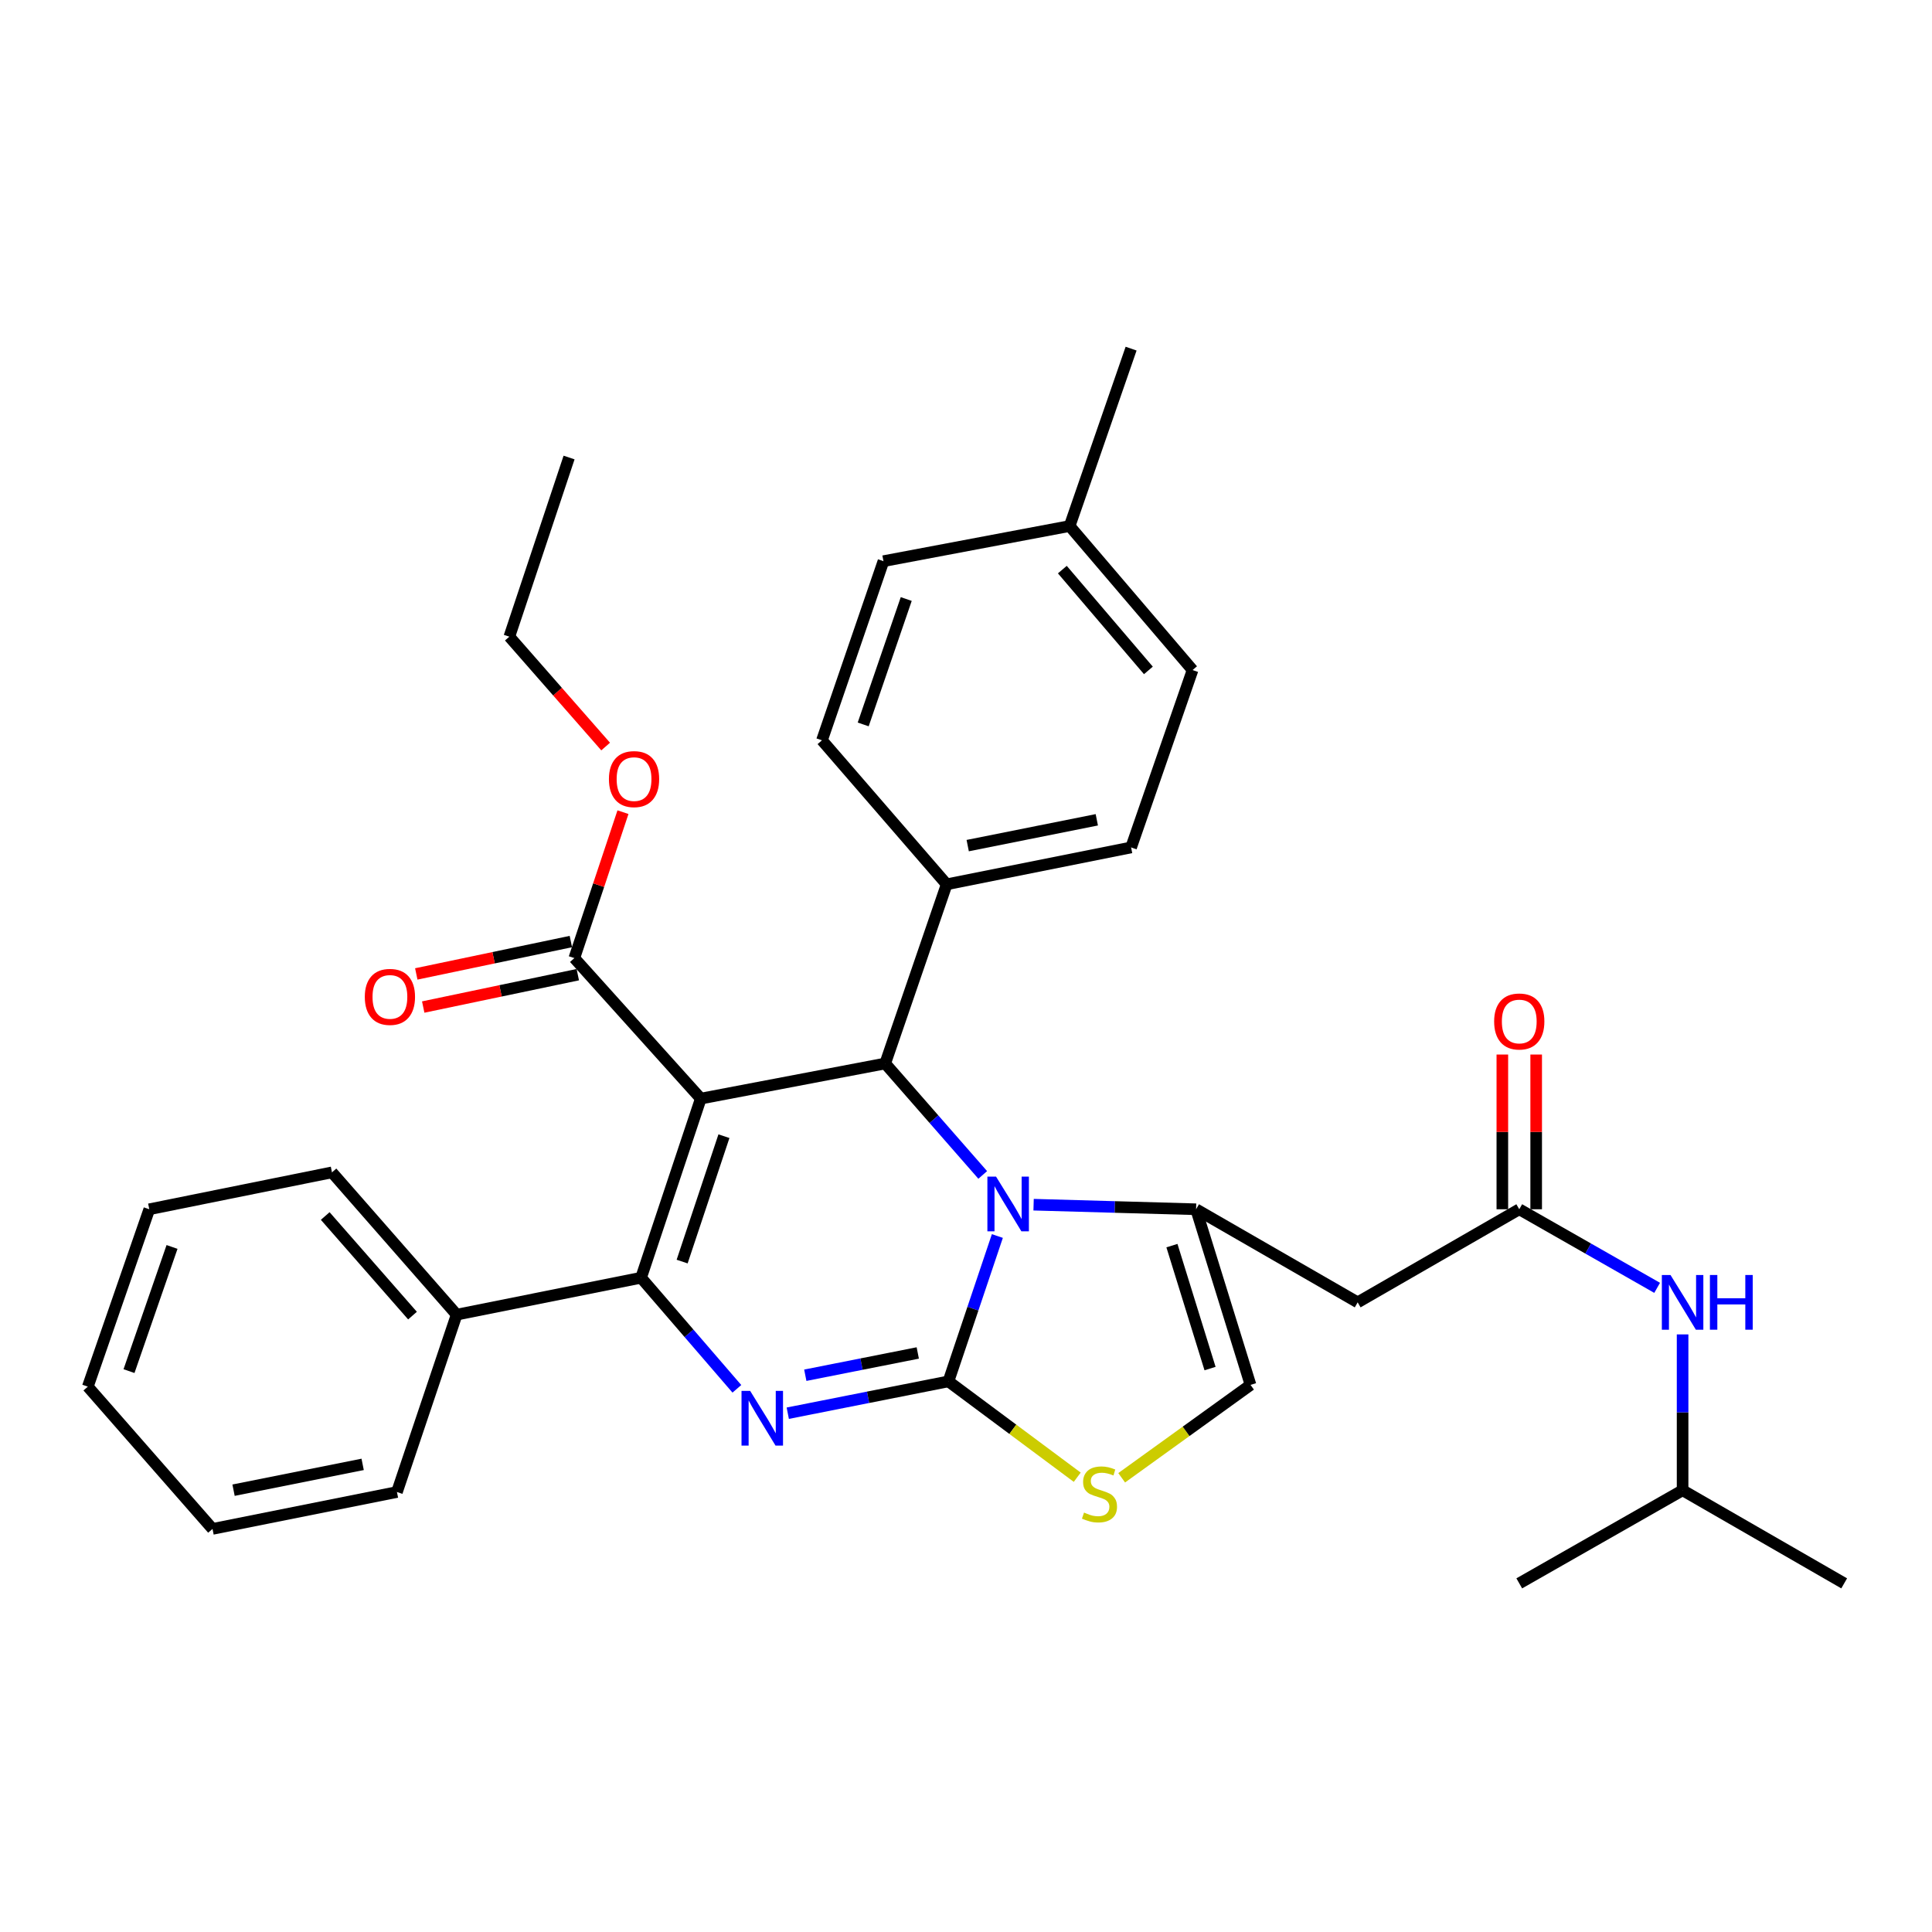 <?xml version='1.0' encoding='iso-8859-1'?>
<svg version='1.1' baseProfile='full'
              xmlns='http://www.w3.org/2000/svg'
                      xmlns:rdkit='http://www.rdkit.org/xml'
                      xmlns:xlink='http://www.w3.org/1999/xlink'
                  xml:space='preserve'
width='1000px' height='1000px' viewBox='0 0 1000 1000'>
<!-- END OF HEADER -->
<rect style='opacity:1.0;fill:#FFFFFF;stroke:none' width='1000' height='1000' x='0' y='0'> </rect>
<path class='bond-0' d='M 870.908,771.363 L 954.545,819.545' style='fill:none;fill-rule:evenodd;stroke:#000000;stroke-width:6px;stroke-linecap:butt;stroke-linejoin:miter;stroke-opacity:1' />
<path class='bond-1' d='M 870.908,771.363 L 786.366,819.545' style='fill:none;fill-rule:evenodd;stroke:#000000;stroke-width:6px;stroke-linecap:butt;stroke-linejoin:miter;stroke-opacity:1' />
<path class='bond-2' d='M 870.908,771.363 L 870.908,731.025' style='fill:none;fill-rule:evenodd;stroke:#000000;stroke-width:6px;stroke-linecap:butt;stroke-linejoin:miter;stroke-opacity:1' />
<path class='bond-2' d='M 870.908,731.025 L 870.908,690.686' style='fill:none;fill-rule:evenodd;stroke:#0000FF;stroke-width:6px;stroke-linecap:butt;stroke-linejoin:miter;stroke-opacity:1' />
<path class='bond-3' d='M 786.366,625.913 L 822.051,646.25' style='fill:none;fill-rule:evenodd;stroke:#000000;stroke-width:6px;stroke-linecap:butt;stroke-linejoin:miter;stroke-opacity:1' />
<path class='bond-3' d='M 822.051,646.25 L 857.736,666.587' style='fill:none;fill-rule:evenodd;stroke:#0000FF;stroke-width:6px;stroke-linecap:butt;stroke-linejoin:miter;stroke-opacity:1' />
<path class='bond-4' d='M 795.123,625.913 L 795.123,585.87' style='fill:none;fill-rule:evenodd;stroke:#000000;stroke-width:6px;stroke-linecap:butt;stroke-linejoin:miter;stroke-opacity:1' />
<path class='bond-4' d='M 795.123,585.87 L 795.123,545.827' style='fill:none;fill-rule:evenodd;stroke:#FF0000;stroke-width:6px;stroke-linecap:butt;stroke-linejoin:miter;stroke-opacity:1' />
<path class='bond-4' d='M 777.61,625.913 L 777.61,585.87' style='fill:none;fill-rule:evenodd;stroke:#000000;stroke-width:6px;stroke-linecap:butt;stroke-linejoin:miter;stroke-opacity:1' />
<path class='bond-4' d='M 777.61,585.87 L 777.61,545.827' style='fill:none;fill-rule:evenodd;stroke:#FF0000;stroke-width:6px;stroke-linecap:butt;stroke-linejoin:miter;stroke-opacity:1' />
<path class='bond-5' d='M 786.366,625.913 L 702.729,674.095' style='fill:none;fill-rule:evenodd;stroke:#000000;stroke-width:6px;stroke-linecap:butt;stroke-linejoin:miter;stroke-opacity:1' />
<path class='bond-6' d='M 407.745,731.474 L 449.329,723.236' style='fill:none;fill-rule:evenodd;stroke:#0000FF;stroke-width:6px;stroke-linecap:butt;stroke-linejoin:miter;stroke-opacity:1' />
<path class='bond-6' d='M 449.329,723.236 L 490.912,714.999' style='fill:none;fill-rule:evenodd;stroke:#000000;stroke-width:6px;stroke-linecap:butt;stroke-linejoin:miter;stroke-opacity:1' />
<path class='bond-6' d='M 416.817,711.823 L 445.925,706.057' style='fill:none;fill-rule:evenodd;stroke:#0000FF;stroke-width:6px;stroke-linecap:butt;stroke-linejoin:miter;stroke-opacity:1' />
<path class='bond-6' d='M 445.925,706.057 L 475.034,700.29' style='fill:none;fill-rule:evenodd;stroke:#000000;stroke-width:6px;stroke-linecap:butt;stroke-linejoin:miter;stroke-opacity:1' />
<path class='bond-7' d='M 381.408,718.852 L 356.614,690.105' style='fill:none;fill-rule:evenodd;stroke:#0000FF;stroke-width:6px;stroke-linecap:butt;stroke-linejoin:miter;stroke-opacity:1' />
<path class='bond-7' d='M 356.614,690.105 L 331.821,661.358' style='fill:none;fill-rule:evenodd;stroke:#000000;stroke-width:6px;stroke-linecap:butt;stroke-linejoin:miter;stroke-opacity:1' />
<path class='bond-8' d='M 458.181,550.459 L 483.42,579.301' style='fill:none;fill-rule:evenodd;stroke:#000000;stroke-width:6px;stroke-linecap:butt;stroke-linejoin:miter;stroke-opacity:1' />
<path class='bond-8' d='M 483.42,579.301 L 508.658,608.144' style='fill:none;fill-rule:evenodd;stroke:#0000FF;stroke-width:6px;stroke-linecap:butt;stroke-linejoin:miter;stroke-opacity:1' />
<path class='bond-9' d='M 458.181,550.459 L 362.732,568.634' style='fill:none;fill-rule:evenodd;stroke:#000000;stroke-width:6px;stroke-linecap:butt;stroke-linejoin:miter;stroke-opacity:1' />
<path class='bond-10' d='M 458.181,550.459 L 489.998,457.724' style='fill:none;fill-rule:evenodd;stroke:#000000;stroke-width:6px;stroke-linecap:butt;stroke-linejoin:miter;stroke-opacity:1' />
<path class='bond-11' d='M 362.732,568.634 L 297.271,495.913' style='fill:none;fill-rule:evenodd;stroke:#000000;stroke-width:6px;stroke-linecap:butt;stroke-linejoin:miter;stroke-opacity:1' />
<path class='bond-12' d='M 362.732,568.634 L 331.821,661.358' style='fill:none;fill-rule:evenodd;stroke:#000000;stroke-width:6px;stroke-linecap:butt;stroke-linejoin:miter;stroke-opacity:1' />
<path class='bond-12' d='M 374.71,588.081 L 353.072,652.989' style='fill:none;fill-rule:evenodd;stroke:#000000;stroke-width:6px;stroke-linecap:butt;stroke-linejoin:miter;stroke-opacity:1' />
<path class='bond-13' d='M 331.821,661.358 L 236.362,680.458' style='fill:none;fill-rule:evenodd;stroke:#000000;stroke-width:6px;stroke-linecap:butt;stroke-linejoin:miter;stroke-opacity:1' />
<path class='bond-14' d='M 516.233,639.761 L 503.573,677.38' style='fill:none;fill-rule:evenodd;stroke:#0000FF;stroke-width:6px;stroke-linecap:butt;stroke-linejoin:miter;stroke-opacity:1' />
<path class='bond-14' d='M 503.573,677.38 L 490.912,714.999' style='fill:none;fill-rule:evenodd;stroke:#000000;stroke-width:6px;stroke-linecap:butt;stroke-linejoin:miter;stroke-opacity:1' />
<path class='bond-15' d='M 534.987,623.549 L 577.04,624.731' style='fill:none;fill-rule:evenodd;stroke:#0000FF;stroke-width:6px;stroke-linecap:butt;stroke-linejoin:miter;stroke-opacity:1' />
<path class='bond-15' d='M 577.04,624.731 L 619.092,625.913' style='fill:none;fill-rule:evenodd;stroke:#000000;stroke-width:6px;stroke-linecap:butt;stroke-linejoin:miter;stroke-opacity:1' />
<path class='bond-16' d='M 490.912,714.999 L 524.244,739.805' style='fill:none;fill-rule:evenodd;stroke:#000000;stroke-width:6px;stroke-linecap:butt;stroke-linejoin:miter;stroke-opacity:1' />
<path class='bond-16' d='M 524.244,739.805 L 557.575,764.612' style='fill:none;fill-rule:evenodd;stroke:#CCCC00;stroke-width:6px;stroke-linecap:butt;stroke-linejoin:miter;stroke-opacity:1' />
<path class='bond-17' d='M 580.581,764.899 L 613.925,740.859' style='fill:none;fill-rule:evenodd;stroke:#CCCC00;stroke-width:6px;stroke-linecap:butt;stroke-linejoin:miter;stroke-opacity:1' />
<path class='bond-17' d='M 613.925,740.859 L 647.27,716.818' style='fill:none;fill-rule:evenodd;stroke:#000000;stroke-width:6px;stroke-linecap:butt;stroke-linejoin:miter;stroke-opacity:1' />
<path class='bond-18' d='M 647.27,716.818 L 619.092,625.913' style='fill:none;fill-rule:evenodd;stroke:#000000;stroke-width:6px;stroke-linecap:butt;stroke-linejoin:miter;stroke-opacity:1' />
<path class='bond-18' d='M 626.315,708.368 L 606.591,644.734' style='fill:none;fill-rule:evenodd;stroke:#000000;stroke-width:6px;stroke-linecap:butt;stroke-linejoin:miter;stroke-opacity:1' />
<path class='bond-19' d='M 619.092,625.913 L 702.729,674.095' style='fill:none;fill-rule:evenodd;stroke:#000000;stroke-width:6px;stroke-linecap:butt;stroke-linejoin:miter;stroke-opacity:1' />
<path class='bond-20' d='M 617.273,346.815 L 553.64,272.275' style='fill:none;fill-rule:evenodd;stroke:#000000;stroke-width:6px;stroke-linecap:butt;stroke-linejoin:miter;stroke-opacity:1' />
<path class='bond-20' d='M 594.408,347.005 L 549.865,294.827' style='fill:none;fill-rule:evenodd;stroke:#000000;stroke-width:6px;stroke-linecap:butt;stroke-linejoin:miter;stroke-opacity:1' />
<path class='bond-21' d='M 617.273,346.815 L 585.457,438.634' style='fill:none;fill-rule:evenodd;stroke:#000000;stroke-width:6px;stroke-linecap:butt;stroke-linejoin:miter;stroke-opacity:1' />
<path class='bond-22' d='M 297.271,495.913 L 309.859,458.148' style='fill:none;fill-rule:evenodd;stroke:#000000;stroke-width:6px;stroke-linecap:butt;stroke-linejoin:miter;stroke-opacity:1' />
<path class='bond-22' d='M 309.859,458.148 L 322.447,420.383' style='fill:none;fill-rule:evenodd;stroke:#FF0000;stroke-width:6px;stroke-linecap:butt;stroke-linejoin:miter;stroke-opacity:1' />
<path class='bond-23' d='M 295.475,487.343 L 255.47,495.723' style='fill:none;fill-rule:evenodd;stroke:#000000;stroke-width:6px;stroke-linecap:butt;stroke-linejoin:miter;stroke-opacity:1' />
<path class='bond-23' d='M 255.47,495.723 L 215.464,504.103' style='fill:none;fill-rule:evenodd;stroke:#FF0000;stroke-width:6px;stroke-linecap:butt;stroke-linejoin:miter;stroke-opacity:1' />
<path class='bond-23' d='M 299.066,504.484 L 259.061,512.865' style='fill:none;fill-rule:evenodd;stroke:#000000;stroke-width:6px;stroke-linecap:butt;stroke-linejoin:miter;stroke-opacity:1' />
<path class='bond-23' d='M 259.061,512.865 L 219.055,521.245' style='fill:none;fill-rule:evenodd;stroke:#FF0000;stroke-width:6px;stroke-linecap:butt;stroke-linejoin:miter;stroke-opacity:1' />
<path class='bond-24' d='M 313.483,386.411 L 288.559,357.978' style='fill:none;fill-rule:evenodd;stroke:#FF0000;stroke-width:6px;stroke-linecap:butt;stroke-linejoin:miter;stroke-opacity:1' />
<path class='bond-24' d='M 288.559,357.978 L 263.635,329.544' style='fill:none;fill-rule:evenodd;stroke:#000000;stroke-width:6px;stroke-linecap:butt;stroke-linejoin:miter;stroke-opacity:1' />
<path class='bond-25' d='M 553.64,272.275 L 457.277,290.46' style='fill:none;fill-rule:evenodd;stroke:#000000;stroke-width:6px;stroke-linecap:butt;stroke-linejoin:miter;stroke-opacity:1' />
<path class='bond-26' d='M 553.64,272.275 L 585.457,180.455' style='fill:none;fill-rule:evenodd;stroke:#000000;stroke-width:6px;stroke-linecap:butt;stroke-linejoin:miter;stroke-opacity:1' />
<path class='bond-27' d='M 457.277,290.46 L 425.451,383.184' style='fill:none;fill-rule:evenodd;stroke:#000000;stroke-width:6px;stroke-linecap:butt;stroke-linejoin:miter;stroke-opacity:1' />
<path class='bond-27' d='M 469.068,310.054 L 446.789,374.961' style='fill:none;fill-rule:evenodd;stroke:#000000;stroke-width:6px;stroke-linecap:butt;stroke-linejoin:miter;stroke-opacity:1' />
<path class='bond-28' d='M 236.362,680.458 L 171.825,606.813' style='fill:none;fill-rule:evenodd;stroke:#000000;stroke-width:6px;stroke-linecap:butt;stroke-linejoin:miter;stroke-opacity:1' />
<path class='bond-28' d='M 213.51,680.954 L 168.334,629.403' style='fill:none;fill-rule:evenodd;stroke:#000000;stroke-width:6px;stroke-linecap:butt;stroke-linejoin:miter;stroke-opacity:1' />
<path class='bond-29' d='M 236.362,680.458 L 205.461,772.268' style='fill:none;fill-rule:evenodd;stroke:#000000;stroke-width:6px;stroke-linecap:butt;stroke-linejoin:miter;stroke-opacity:1' />
<path class='bond-30' d='M 171.825,606.813 L 77.271,625.913' style='fill:none;fill-rule:evenodd;stroke:#000000;stroke-width:6px;stroke-linecap:butt;stroke-linejoin:miter;stroke-opacity:1' />
<path class='bond-31' d='M 77.271,625.913 L 45.455,717.723' style='fill:none;fill-rule:evenodd;stroke:#000000;stroke-width:6px;stroke-linecap:butt;stroke-linejoin:miter;stroke-opacity:1' />
<path class='bond-31' d='M 89.046,645.419 L 66.775,709.686' style='fill:none;fill-rule:evenodd;stroke:#000000;stroke-width:6px;stroke-linecap:butt;stroke-linejoin:miter;stroke-opacity:1' />
<path class='bond-32' d='M 45.455,717.723 L 110.002,791.358' style='fill:none;fill-rule:evenodd;stroke:#000000;stroke-width:6px;stroke-linecap:butt;stroke-linejoin:miter;stroke-opacity:1' />
<path class='bond-33' d='M 110.002,791.358 L 205.461,772.268' style='fill:none;fill-rule:evenodd;stroke:#000000;stroke-width:6px;stroke-linecap:butt;stroke-linejoin:miter;stroke-opacity:1' />
<path class='bond-33' d='M 120.886,771.321 L 187.707,757.958' style='fill:none;fill-rule:evenodd;stroke:#000000;stroke-width:6px;stroke-linecap:butt;stroke-linejoin:miter;stroke-opacity:1' />
<path class='bond-34' d='M 263.635,329.544 L 294.546,236.82' style='fill:none;fill-rule:evenodd;stroke:#000000;stroke-width:6px;stroke-linecap:butt;stroke-linejoin:miter;stroke-opacity:1' />
<path class='bond-35' d='M 425.451,383.184 L 489.998,457.724' style='fill:none;fill-rule:evenodd;stroke:#000000;stroke-width:6px;stroke-linecap:butt;stroke-linejoin:miter;stroke-opacity:1' />
<path class='bond-36' d='M 489.998,457.724 L 585.457,438.634' style='fill:none;fill-rule:evenodd;stroke:#000000;stroke-width:6px;stroke-linecap:butt;stroke-linejoin:miter;stroke-opacity:1' />
<path class='bond-36' d='M 500.882,437.687 L 567.703,424.324' style='fill:none;fill-rule:evenodd;stroke:#000000;stroke-width:6px;stroke-linecap:butt;stroke-linejoin:miter;stroke-opacity:1' />
<path  class='atom-2' d='M 864.648 659.935
L 873.928 674.935
Q 874.848 676.415, 876.328 679.095
Q 877.808 681.775, 877.888 681.935
L 877.888 659.935
L 881.648 659.935
L 881.648 688.255
L 877.768 688.255
L 867.808 671.855
Q 866.648 669.935, 865.408 667.735
Q 864.208 665.535, 863.848 664.855
L 863.848 688.255
L 860.168 688.255
L 860.168 659.935
L 864.648 659.935
' fill='#0000FF'/>
<path  class='atom-2' d='M 885.048 659.935
L 888.888 659.935
L 888.888 671.975
L 903.368 671.975
L 903.368 659.935
L 907.208 659.935
L 907.208 688.255
L 903.368 688.255
L 903.368 675.175
L 888.888 675.175
L 888.888 688.255
L 885.048 688.255
L 885.048 659.935
' fill='#0000FF'/>
<path  class='atom-3' d='M 773.366 528.715
Q 773.366 521.915, 776.726 518.115
Q 780.086 514.315, 786.366 514.315
Q 792.646 514.315, 796.006 518.115
Q 799.366 521.915, 799.366 528.715
Q 799.366 535.595, 795.966 539.515
Q 792.566 543.395, 786.366 543.395
Q 780.126 543.395, 776.726 539.515
Q 773.366 535.635, 773.366 528.715
M 786.366 540.195
Q 790.686 540.195, 793.006 537.315
Q 795.366 534.395, 795.366 528.715
Q 795.366 523.155, 793.006 520.355
Q 790.686 517.515, 786.366 517.515
Q 782.046 517.515, 779.686 520.315
Q 777.366 523.115, 777.366 528.715
Q 777.366 534.435, 779.686 537.315
Q 782.046 540.195, 786.366 540.195
' fill='#FF0000'/>
<path  class='atom-5' d='M 388.289 719.928
L 397.569 734.928
Q 398.489 736.408, 399.969 739.088
Q 401.449 741.768, 401.529 741.928
L 401.529 719.928
L 405.289 719.928
L 405.289 748.248
L 401.409 748.248
L 391.449 731.848
Q 390.289 729.928, 389.049 727.728
Q 387.849 725.528, 387.489 724.848
L 387.489 748.248
L 383.809 748.248
L 383.809 719.928
L 388.289 719.928
' fill='#0000FF'/>
<path  class='atom-9' d='M 515.554 609.019
L 524.834 624.019
Q 525.754 625.499, 527.234 628.179
Q 528.714 630.859, 528.794 631.019
L 528.794 609.019
L 532.554 609.019
L 532.554 637.339
L 528.674 637.339
L 518.714 620.939
Q 517.554 619.019, 516.314 616.819
Q 515.114 614.619, 514.754 613.939
L 514.754 637.339
L 511.074 637.339
L 511.074 609.019
L 515.554 609.019
' fill='#0000FF'/>
<path  class='atom-11' d='M 561.091 782.903
Q 561.411 783.023, 562.731 783.583
Q 564.051 784.143, 565.491 784.503
Q 566.971 784.823, 568.411 784.823
Q 571.091 784.823, 572.651 783.543
Q 574.211 782.223, 574.211 779.943
Q 574.211 778.383, 573.411 777.423
Q 572.651 776.463, 571.451 775.943
Q 570.251 775.423, 568.251 774.823
Q 565.731 774.063, 564.211 773.343
Q 562.731 772.623, 561.651 771.103
Q 560.611 769.583, 560.611 767.023
Q 560.611 763.463, 563.011 761.263
Q 565.451 759.063, 570.251 759.063
Q 573.531 759.063, 577.251 760.623
L 576.331 763.703
Q 572.931 762.303, 570.371 762.303
Q 567.611 762.303, 566.091 763.463
Q 564.571 764.583, 564.611 766.543
Q 564.611 768.063, 565.371 768.983
Q 566.171 769.903, 567.291 770.423
Q 568.451 770.943, 570.371 771.543
Q 572.931 772.343, 574.451 773.143
Q 575.971 773.943, 577.051 775.583
Q 578.171 777.183, 578.171 779.943
Q 578.171 783.863, 575.531 785.983
Q 572.931 788.063, 568.571 788.063
Q 566.051 788.063, 564.131 787.503
Q 562.251 786.983, 560.011 786.063
L 561.091 782.903
' fill='#CCCC00'/>
<path  class='atom-17' d='M 315.182 403.259
Q 315.182 396.459, 318.542 392.659
Q 321.902 388.859, 328.182 388.859
Q 334.462 388.859, 337.822 392.659
Q 341.182 396.459, 341.182 403.259
Q 341.182 410.139, 337.782 414.059
Q 334.382 417.939, 328.182 417.939
Q 321.942 417.939, 318.542 414.059
Q 315.182 410.179, 315.182 403.259
M 328.182 414.739
Q 332.502 414.739, 334.822 411.859
Q 337.182 408.939, 337.182 403.259
Q 337.182 397.699, 334.822 394.899
Q 332.502 392.059, 328.182 392.059
Q 323.862 392.059, 321.502 394.859
Q 319.182 397.659, 319.182 403.259
Q 319.182 408.979, 321.502 411.859
Q 323.862 414.739, 328.182 414.739
' fill='#FF0000'/>
<path  class='atom-18' d='M 188.822 515.988
Q 188.822 509.188, 192.182 505.388
Q 195.542 501.588, 201.822 501.588
Q 208.102 501.588, 211.462 505.388
Q 214.822 509.188, 214.822 515.988
Q 214.822 522.868, 211.422 526.788
Q 208.022 530.668, 201.822 530.668
Q 195.582 530.668, 192.182 526.788
Q 188.822 522.908, 188.822 515.988
M 201.822 527.468
Q 206.142 527.468, 208.462 524.588
Q 210.822 521.668, 210.822 515.988
Q 210.822 510.428, 208.462 507.628
Q 206.142 504.788, 201.822 504.788
Q 197.502 504.788, 195.142 507.588
Q 192.822 510.388, 192.822 515.988
Q 192.822 521.708, 195.142 524.588
Q 197.502 527.468, 201.822 527.468
' fill='#FF0000'/>
</svg>
